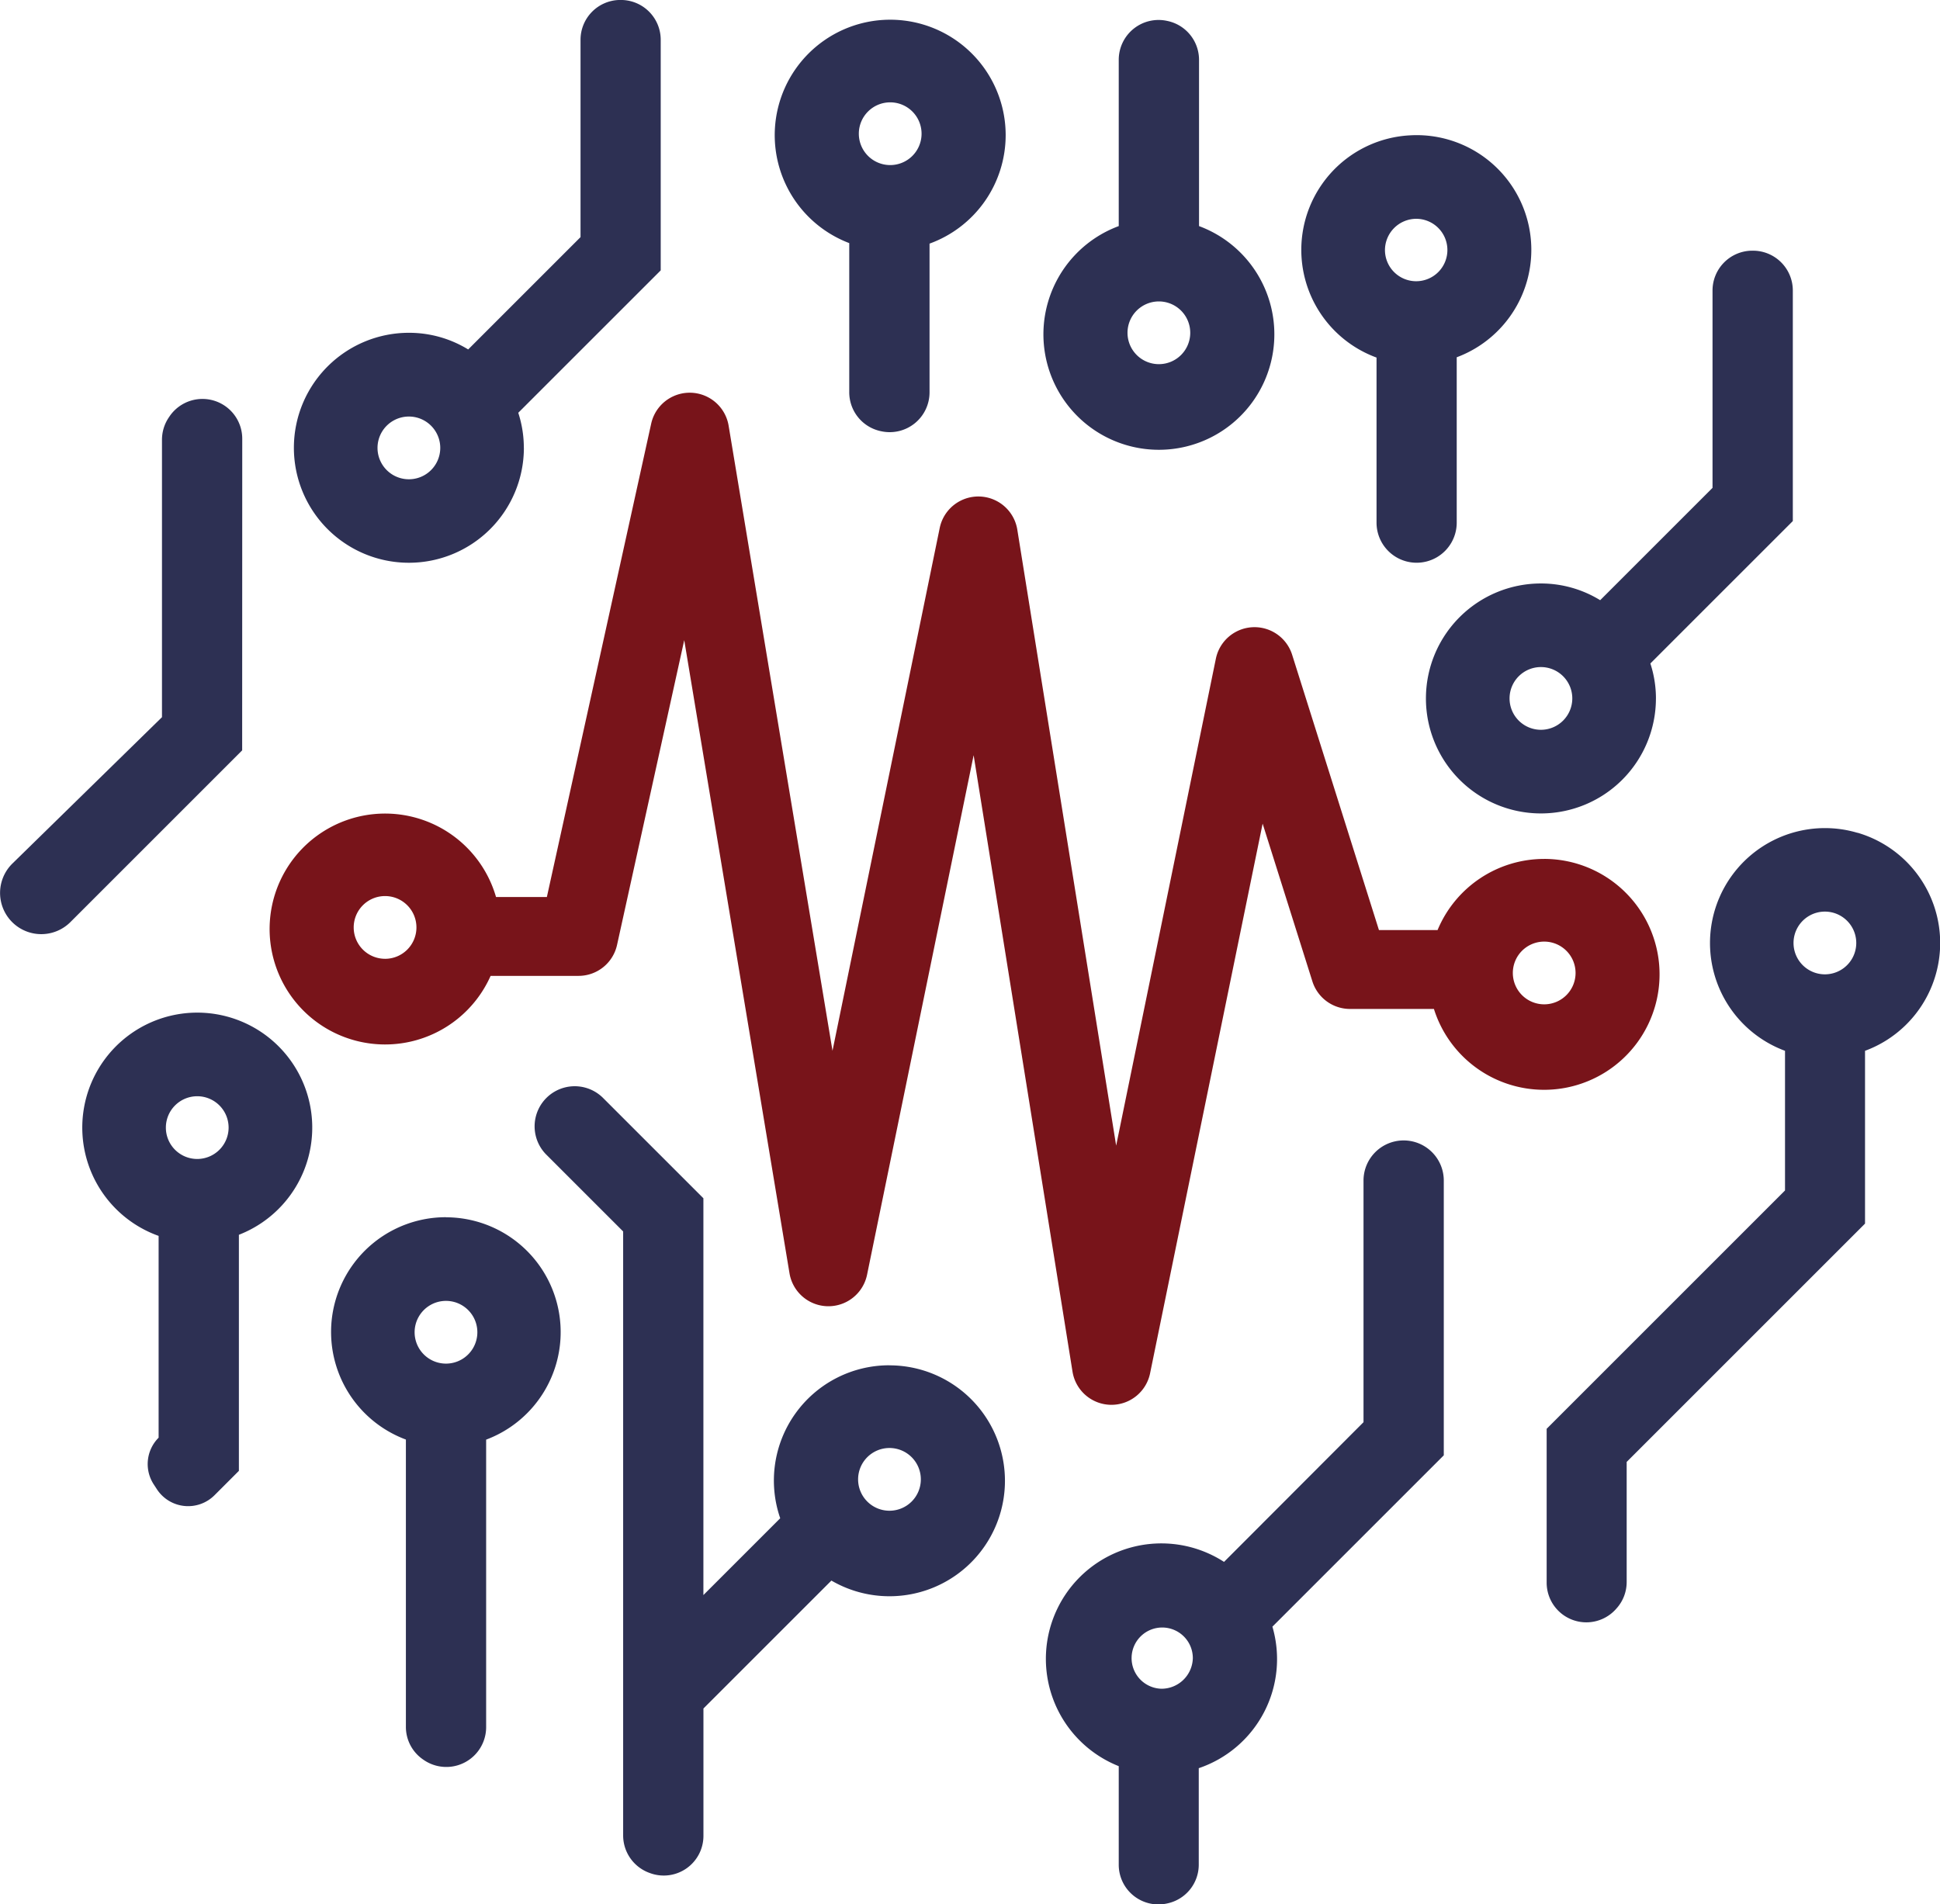 <svg xmlns="http://www.w3.org/2000/svg" width="90.726" height="89.073" viewBox="0 0 90.726 89.073">
  <g id="Group_23" data-name="Group 23" transform="translate(0.001 0)">
    <path id="Path_57" data-name="Path 57" d="M84.942,58.719a5.4,5.4,0,0,0-4.988,3.328H77.213l-4.06-12.878a1.845,1.845,0,0,0-3.567.185L64.923,72.129,60.3,43.316a1.845,1.845,0,0,0-3.628-.078L51.658,67.692,46.8,38.456a1.845,1.845,0,0,0-3.621-.1L38.3,60.5H35.922a5.4,5.4,0,1,0-.253,3.689h4.113a1.844,1.844,0,0,0,1.8-1.448l3.142-14.255L49.647,78.1a1.845,1.845,0,0,0,3.627.068l4.984-24.3L62.882,82.7a1.845,1.845,0,0,0,1.782,1.552h.04a1.844,1.844,0,0,0,1.806-1.475l5.263-25.709L74.1,64.446a1.845,1.845,0,0,0,1.759,1.29h3.925a5.4,5.4,0,1,0,5.157-7.018M30.734,63.39A1.467,1.467,0,1,1,32.2,61.924a1.467,1.467,0,0,1-1.467,1.467m54.208,2.129a1.467,1.467,0,1,1,1.467-1.467,1.467,1.467,0,0,1-1.467,1.467" transform="translate(-12.726 -18.544)" fill="#78141a"/>
    <path id="Path_58" data-name="Path 58" d="M11.328,39.353A1.861,1.861,0,0,0,7.933,38.3l-.037.055a1.865,1.865,0,0,0-.322,1.053v12.97l-7,6.851a1.927,1.927,0,1,0,2.711,2.74l8.039-8.039Z" transform="translate(0 -18.833)" fill="#2d3053"/>
    <path id="Path_59" data-name="Path 59" d="M38.369,20.95a5.3,5.3,0,0,0-.261-1.643l6.662-6.661V1.863A1.863,1.863,0,0,0,42.833,0H42.8a1.863,1.863,0,0,0-1.78,1.861v9.23l-5.254,5.254A5.285,5.285,0,0,0,33,15.566a5.378,5.378,0,1,0,5.371,5.384m-6.845,0a1.467,1.467,0,1,1,2.934,0,1.467,1.467,0,0,1-2.934,0" transform="translate(-13.872 0)" fill="#2d3053"/>
    <path id="Path_60" data-name="Path 60" d="M144.76,44.512a5.293,5.293,0,0,0-.261-1.643l6.662-6.662V25.424a1.863,1.863,0,0,0-1.938-1.861h-.037a1.864,1.864,0,0,0-1.78,1.862v9.23l-5.254,5.254a5.285,5.285,0,0,0-2.764-.782,5.378,5.378,0,1,0,5.371,5.384m-5.371,1.46a1.467,1.467,0,1,1,1.46-1.46,1.469,1.469,0,0,1-1.46,1.46" transform="translate(-67.319 -11.836)" fill="#2d3053"/>
    <path id="Path_61" data-name="Path 61" d="M13.113,95.177A5.378,5.378,0,0,0,11.3,105.62v9.439a1.743,1.743,0,0,0-.233,2.177l.152.233a1.744,1.744,0,0,0,2.692.284l1.143-1.143V105.568a5.378,5.378,0,0,0-1.942-10.391m0,6.845a1.467,1.467,0,1,1,1.461-1.461,1.469,1.469,0,0,1-1.461,1.461" transform="translate(-3.883 -47.813)" fill="#2d3053"/>
    <path id="Path_62" data-name="Path 62" d="M36.481,114.407a5.368,5.368,0,0,0-1.878,10.4v13.431a1.846,1.846,0,0,0,.8,1.531l.036.025a1.863,1.863,0,0,0,2.917-1.531V124.811a5.371,5.371,0,0,0-1.878-10.4m0,6.844a1.467,1.467,0,1,1,0-2.934,1.467,1.467,0,0,1,0,2.934" transform="translate(-15.622 -57.474)" fill="#2d3053"/>
    <path id="Path_63" data-name="Path 63" d="M159.883,78.055a5.329,5.329,0,0,0-1.525-.221,5.376,5.376,0,0,0-1.864,10.417v6.532l-11.147,11.147v7.2a1.856,1.856,0,0,0,3.231,1.244l.035-.04a1.844,1.844,0,0,0,.476-1.243V107.48l8.761-8.761,2.386-2.386V88.251a5.374,5.374,0,0,0-.352-10.2m-1.525,6.623a1.467,1.467,0,0,1,0-2.934,1.467,1.467,0,1,1,0,2.934" transform="translate(-73.017 -39.101)" fill="#2d3053"/>
    <path id="Path_64" data-name="Path 64" d="M66.822,115.141a5.392,5.392,0,0,0-5.106,7.155l-3.593,3.593v-18.56l-4.7-4.7a1.876,1.876,0,0,0-2.653,2.653l3.6,3.6v28.249a1.863,1.863,0,0,0,1.238,1.755l.038.014a1.856,1.856,0,0,0,2.479-1.748v-5.958l5.984-5.983a5.4,5.4,0,1,0,2.716-10.067m0,6.8a1.467,1.467,0,1,1,1.467-1.467,1.467,1.467,0,0,1-1.467,1.467" transform="translate(-25.229 -51.282)" fill="#2d3053"/>
    <path id="Path_65" data-name="Path 65" d="M105.33,11.518V3.745a1.859,1.859,0,0,0-1.461-1.818l-.038-.008a1.863,1.863,0,0,0-2.256,1.818v7.781a5.4,5.4,0,1,0,3.755,0m-1.878,6.458a1.467,1.467,0,1,1,1.467-1.467,1.467,1.467,0,0,1-1.467,1.467" transform="translate(-49.257 -0.943)" fill="#2d3053"/>
    <path id="Path_66" data-name="Path 66" d="M83.6,7.251A5.4,5.4,0,1,0,76.285,12.3v6.975a1.859,1.859,0,0,0,1.461,1.818l.038.008a1.863,1.863,0,0,0,2.256-1.818V12.324A5.4,5.4,0,0,0,83.6,7.251M78.2,5.716a1.467,1.467,0,1,1-1.467,1.467A1.467,1.467,0,0,1,78.2,5.716" transform="translate(-36.57 -0.929)" fill="#2d3053"/>
    <path id="Path_67" data-name="Path 67" d="M125.81,23.107v7.722a1.875,1.875,0,0,0,3.75,0V23.094a5.364,5.364,0,0,0-2.179-10.381,5.365,5.365,0,0,0-1.571,10.395m1.855-6.491a1.46,1.46,0,1,1-1.461,1.461,1.469,1.469,0,0,1,1.461-1.461" transform="translate(-61.436 -6.383)" fill="#2d3053"/>
    <path id="Path_68" data-name="Path 68" d="M115.025,107.19h0a1.877,1.877,0,0,0-1.878,1.878v11.3l-6.523,6.535a5.4,5.4,0,1,0-4.924,9.554v4.614a1.855,1.855,0,0,0,2.249,1.811l.037-.008a1.852,1.852,0,0,0,1.456-1.812v-4.51a5.387,5.387,0,0,0,3.444-6.619l8.015-8.015V109.068a1.877,1.877,0,0,0-1.877-1.878M103.7,132.836a1.432,1.432,0,1,1,1.465-1.435,1.466,1.466,0,0,1-1.465,1.435" transform="translate(-49.382 -53.848)" fill="#2d3053"/>
  </g>
</svg>
